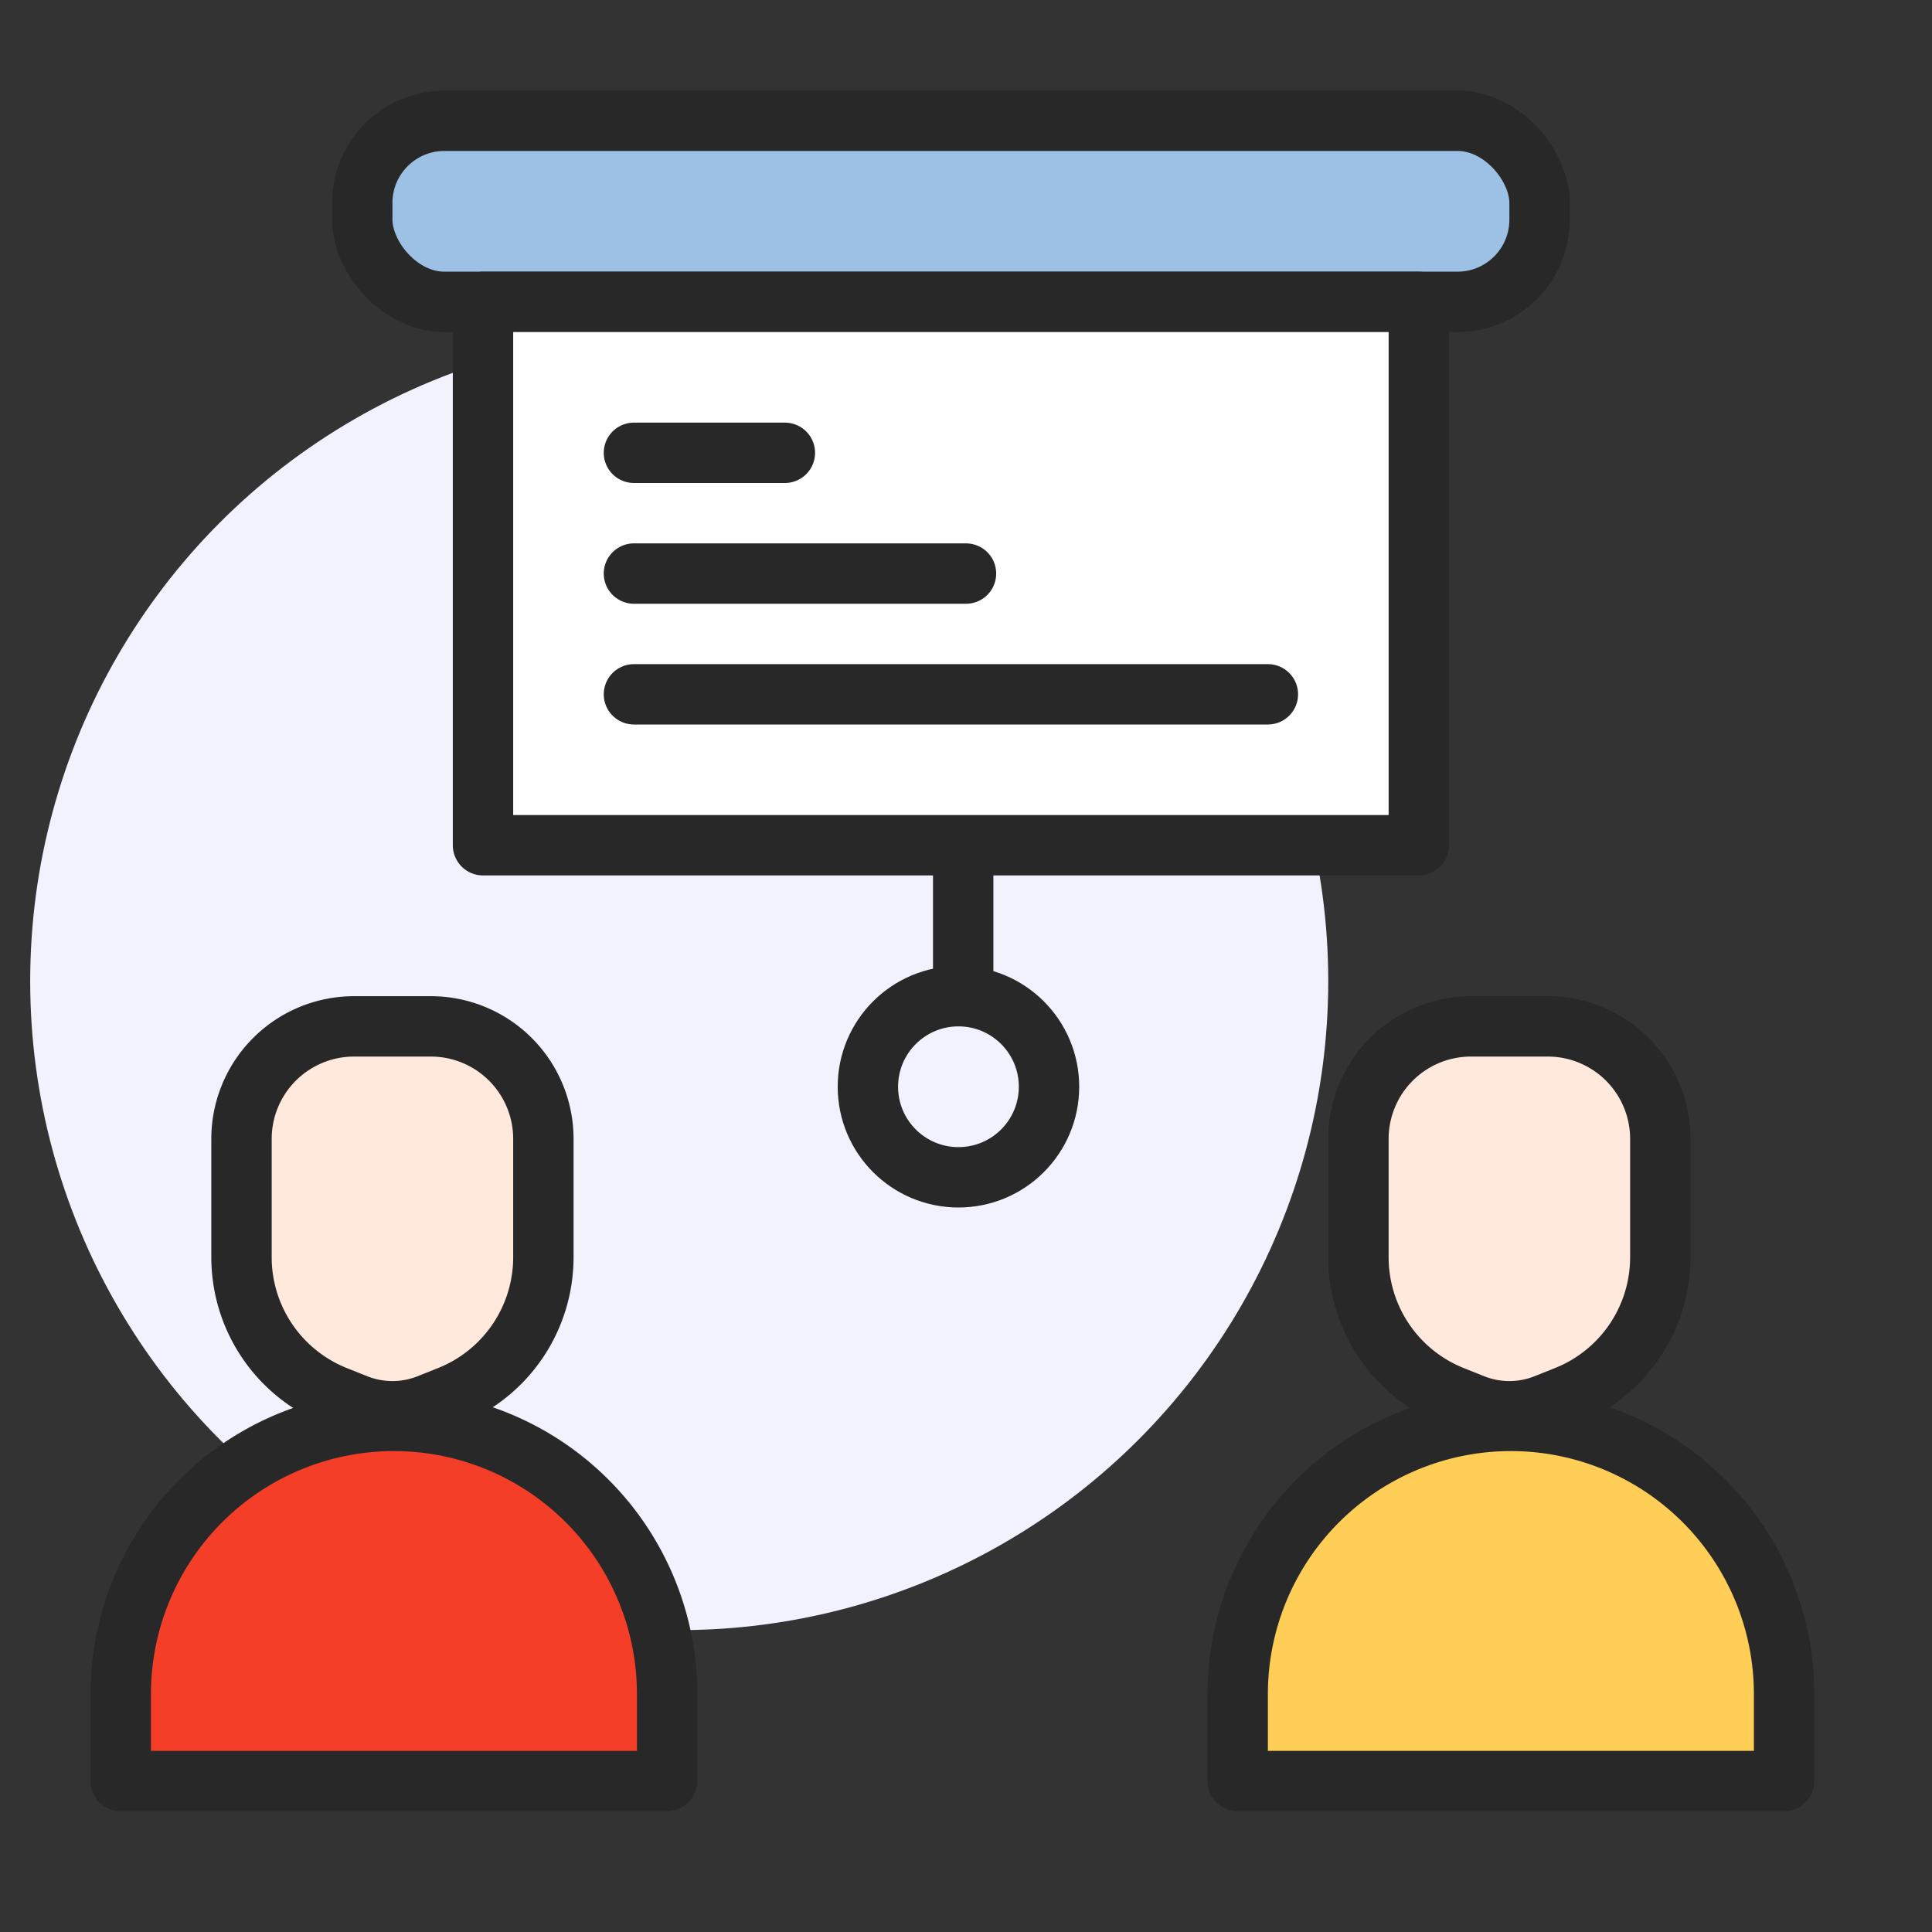 <svg xmlns="http://www.w3.org/2000/svg" viewBox="0 0 64 64"><rect x="0" y="0" width="64" height="64" fill="#333333" stroke="none"/><circle cx="22.5" cy="32.5" r="21.5" fill="#f2f2ff"/><rect width="39" height="6" x="12" y="4" fill="#9dc1e4" stroke="#282828" stroke-linecap="round" stroke-linejoin="round" stroke-width="2.0" rx="2.722" ry="2.722"/><rect width="31" height="18" x="16" y="10" fill="#fff" stroke="#282828" stroke-linecap="round" stroke-linejoin="round" stroke-width="2.0"/><line x1="31.907" x2="31.907" y1="28.922" y2="32.75" fill="none" stroke="#282828" stroke-linecap="round" stroke-linejoin="round" stroke-width="2.0"/><circle cx="31.75" cy="36" r="3" fill="none" stroke="#282828" stroke-linecap="round" stroke-linejoin="round" stroke-width="2.0"/><line x1="21" x2="26" y1="15" y2="15" fill="none" stroke="#282828" stroke-linecap="round" stroke-linejoin="round" stroke-width="2.0"/><line x1="21" x2="32" y1="19" y2="19" fill="none" stroke="#282828" stroke-linecap="round" stroke-linejoin="round" stroke-width="2.0"/><line x1="21" x2="42" y1="23" y2="23" fill="none" stroke="#282828" stroke-linecap="round" stroke-linejoin="round" stroke-width="2.0"/><path fill="#f53e28" stroke="#282828" stroke-linecap="round" stroke-linejoin="round" stroke-width="2.0" d="M13.052,47.069h0A9.052,9.052,0,0,1,22.1,56.121V59a0,0,0,0,1,0,0H4a0,0,0,0,1,0,0V56.121A9.052,9.052,0,0,1,13.052,47.069Z"/><path fill="#ffe8dc" stroke="#282828" stroke-linecap="round" stroke-linejoin="round" stroke-width="2.0" d="M14.886,46.246l-.678.271a3.254,3.254,0,0,1-2.416,0l-.678-.271A4.954,4.954,0,0,1,8,41.646V37.728A3.728,3.728,0,0,1,11.728,34h2.544A3.728,3.728,0,0,1,18,37.728v3.918A4.954,4.954,0,0,1,14.886,46.246Z"/><path fill="#ffce56" stroke="#282828" stroke-linecap="round" stroke-linejoin="round" stroke-width="2.0" d="M50.052,47.069h0A9.052,9.052,0,0,1,59.1,56.121V59a0,0,0,0,1,0,0H41a0,0,0,0,1,0,0V56.121A9.052,9.052,0,0,1,50.052,47.069Z"/><path fill="#ffe8dc" stroke="#282828" stroke-linecap="round" stroke-linejoin="round" stroke-width="2.0" d="M51.886,46.246l-.678.271a3.254,3.254,0,0,1-2.416,0l-.678-.271A4.954,4.954,0,0,1,45,41.646V37.728A3.728,3.728,0,0,1,48.728,34h2.544A3.728,3.728,0,0,1,55,37.728v3.918A4.954,4.954,0,0,1,51.886,46.246Z"/></svg>